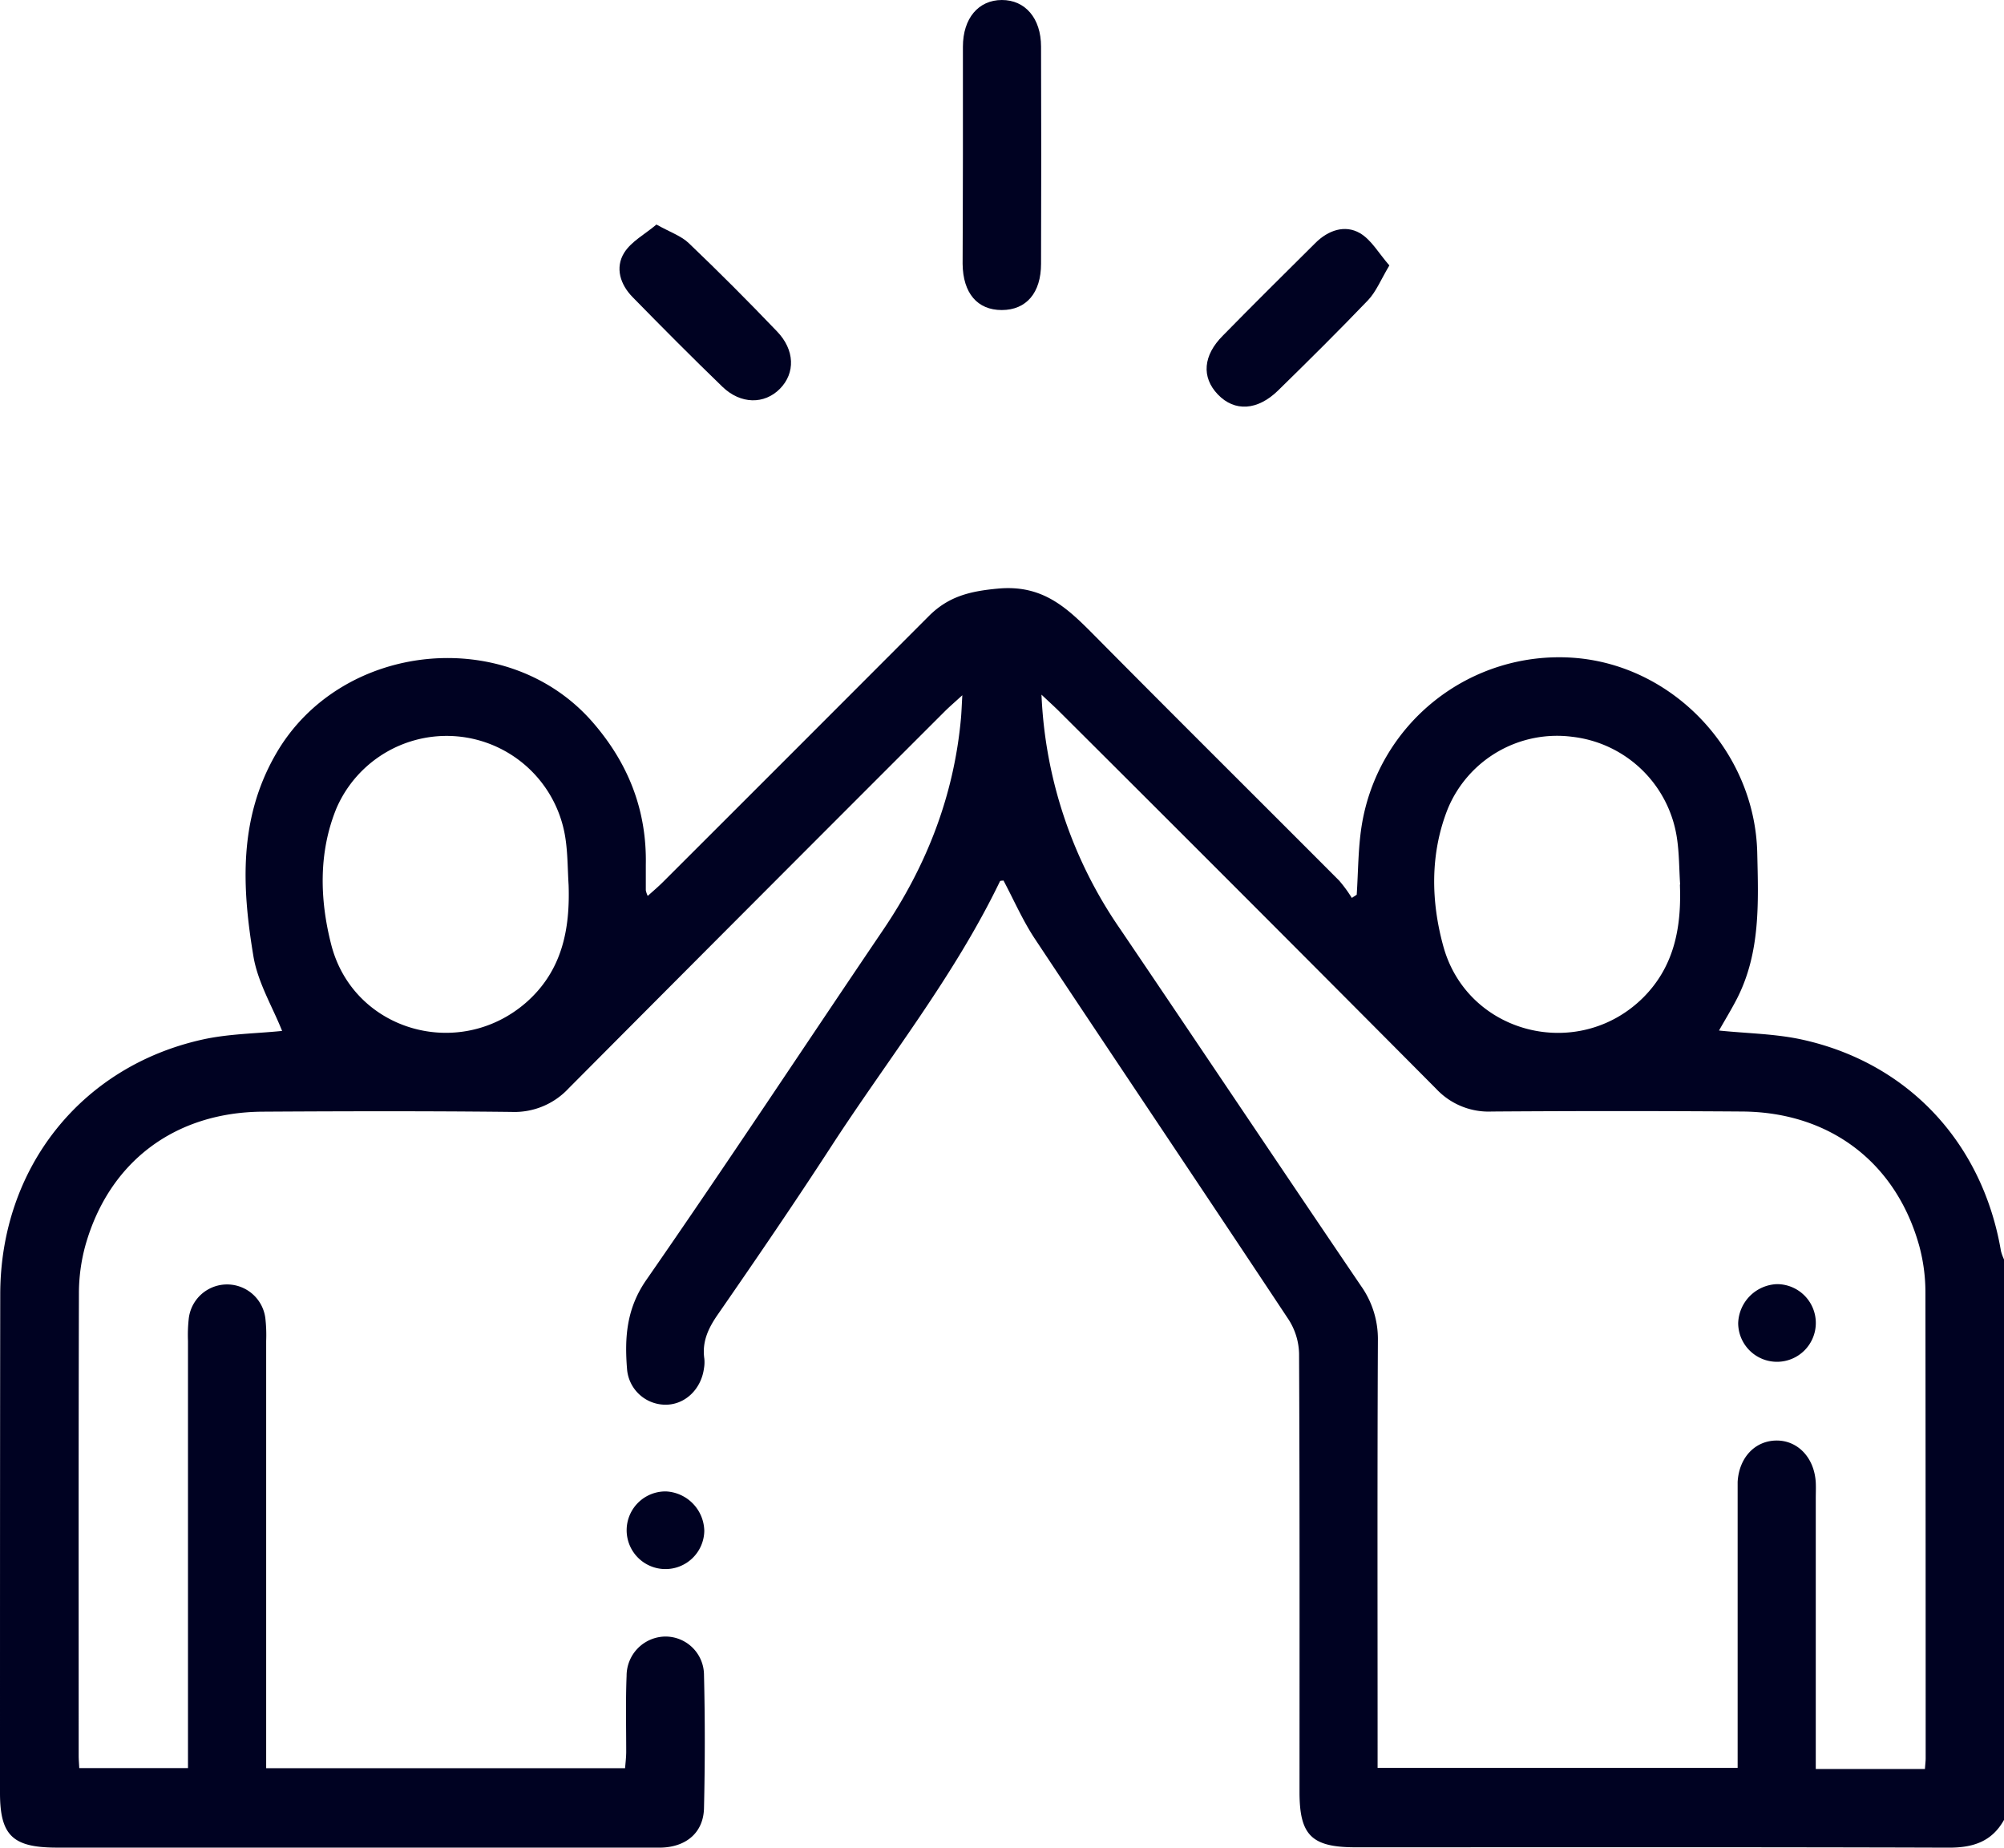 <svg xmlns="http://www.w3.org/2000/svg" width="408.83" height="376.87" viewBox="0 0 408.83 376.87">
  <title>icon-users</title>
  <g>
    <path d="M408.83,371.21c-2.49,4.46-6.35,5.68-11.31,5.66-40.32-.13-80.63-.07-120.94-.07-9,0-11.47-2.43-11.47-11.29,0-29.81.05-59.62-.09-89.42a13.44,13.44,0,0,0-2.13-6.93c-17.19-25.94-34.57-51.75-51.77-77.67-2.48-3.74-4.29-7.92-6.4-11.89-.27.06-.66,0-.73.18-9.35,19.39-22.8,36.17-34.44,54.1-7.46,11.49-15.19,22.8-23,34.08-2,2.85-3.37,5.65-2.86,9.18a7.4,7.4,0,0,1-.08,2c-.6,4.35-4,7.48-8,7.38a7.88,7.88,0,0,1-7.69-7.29c-.51-6.38-.13-12.3,3.92-18.14,16.38-23.59,32.18-47.58,48.29-71.36,8.91-13.14,14.49-27.43,15.92-43.29.11-1.27.15-2.55.27-4.63-1.58,1.45-2.65,2.36-3.63,3.34Q154.29,183.52,116,222a15.09,15.09,0,0,1-11.67,4.8c-16.89-.19-33.8-.15-50.69-.05-18,.1-31.43,10.25-36.23,27.32a37.1,37.1,0,0,0-1.31,9.84c-.09,31.4-.05,62.8-.05,94.21,0,.77.07,1.54.12,2.52H38.35V356.5q0-41.52,0-83a30.44,30.44,0,0,1,.14-4.38,7.87,7.87,0,0,1,15.67,0,30.44,30.44,0,0,1,.14,4.38q0,41.31,0,82.63v4.53h73.22c.08-1,.22-2.15.23-3.28,0-5.19-.13-10.39.08-15.57a8,8,0,0,1,7.84-8,7.86,7.86,0,0,1,7.95,7.86c.22,9,.21,18.1,0,27.14-.1,4.68-3.21,7.56-7.85,8-1.05.1-2.12.05-3.19.05H11.28C2.55,376.8,0,374.31,0,365.69,0,331.76,0,297.83.05,263.9c.07-25.64,16.46-46.33,41.21-51.85,5.39-1.2,11.05-1.23,16.29-1.77-1.92-4.86-5-9.92-5.87-15.34-2.33-14-3-27.93,4.57-41.09,13.18-23,47.19-26.55,64.62-6.58,7.32,8.4,11.1,18,10.88,29.14,0,1.73,0,3.46,0,5.19a5,5,0,0,0,.39,1.14c1.13-1,2.19-1.91,3.16-2.88q27.12-27.08,54.19-54.2c4-4,8.34-5.07,14.08-5.6,9.06-.85,14,3.81,19.43,9.28,16.66,16.83,33.48,33.51,50.2,50.28a27.55,27.55,0,0,1,2.58,3.53l1-.65c.31-4.68.28-9.42,1-14A40.79,40.79,0,0,1,321,134.17c20.37,1.48,37,19.08,37.49,39.76.23,10.1.69,20.28-4.1,29.7-1.13,2.21-2.44,4.34-3.7,6.57,5.79.6,11.51.65,17,1.86,21.66,4.79,36.77,21.09,40.52,43.12a9.85,9.85,0,0,0,.69,1.85ZM392.7,360.83c.08-1.13.15-1.65.15-2.18q0-47.49-.05-95a36.32,36.32,0,0,0-1.24-9.45c-4.72-17.06-18.23-27.35-36.11-27.48q-25.54-.18-51.1,0A14.62,14.62,0,0,1,293,222.1q-38.27-38.5-76.73-76.81c-1.05-1.06-2.17-2.06-3.8-3.6a90.71,90.71,0,0,0,16.09,47.86c16.4,24.22,32.67,48.54,49.09,72.74a18.72,18.72,0,0,1,3.45,11.13c-.13,27.68-.06,55.35-.06,83v4.18h73.45V305.46c0-1.07,0-2.14,0-3.2.29-4.93,3.5-8.36,7.86-8.43s7.82,3.47,8.08,8.61c.05,1.07,0,2.13,0,3.2v55.19h22.2ZM116,180.51c-.2-3.18-.17-6.39-.65-9.53a24.5,24.5,0,0,0-46.7-6.14c-3.7,9-3.43,18.68-1.08,27.83,4.53,17.67,26.15,23.79,39.86,11.73C114.64,198,116.31,189.65,116,180.51Zm226.76-.09c-.21-3.18-.18-6.39-.66-9.53a24.4,24.4,0,0,0-21.32-20.6,24.12,24.12,0,0,0-25.4,14.63c-3.66,9.16-3.48,18.93-.9,28.21,5,17.86,27.47,23.43,40.67,10.42C341.59,197.16,343.06,189.11,342.71,180.42Z" fill="#000222"/>
    <path d="M196.44,31.49c0-7.32,0-14.64,0-21.95,0-5.82,3.18-9.53,7.94-9.54s8,3.72,8,9.51q.08,22.14,0,44.29c0,5.93-3,9.43-8,9.44s-7.93-3.46-8-9.41C196.4,46.38,196.44,38.94,196.44,31.49Z" fill="#000222"/>
    <path d="M283.44,54.14c-1.78,3-2.71,5.37-4.36,7.1-6,6.26-12.13,12.33-18.31,18.38-4.23,4.15-8.9,4.4-12.31.85s-3-8,1-12c6.24-6.37,12.58-12.64,18.9-18.92,2.59-2.58,6-3.77,9.07-2C279.77,48.91,281.3,51.71,283.44,54.14Z" fill="#000222"/>
    <path d="M133.92,45.8c2.83,1.58,5.05,2.32,6.58,3.78,6.14,5.86,12.14,11.88,18,18,3.66,3.78,3.78,8.51.61,11.72s-8,3.19-11.73-.41c-6.21-6-12.28-12.11-18.31-18.27-2.53-2.57-3.63-6-1.73-9.07C128.8,49.23,131.59,47.77,133.92,45.8Z" fill="#000222"/>
    <path d="M143.68,312.26a7.92,7.92,0,1,1-7.79-8.05A8.22,8.22,0,0,1,143.68,312.26Z" fill="#000222"/>
    <path d="M362.49,261.93a7.92,7.92,0,1,1-7.89,7.95A8.23,8.23,0,0,1,362.49,261.93Z" fill="#000222"/>
  </g>
</svg>
